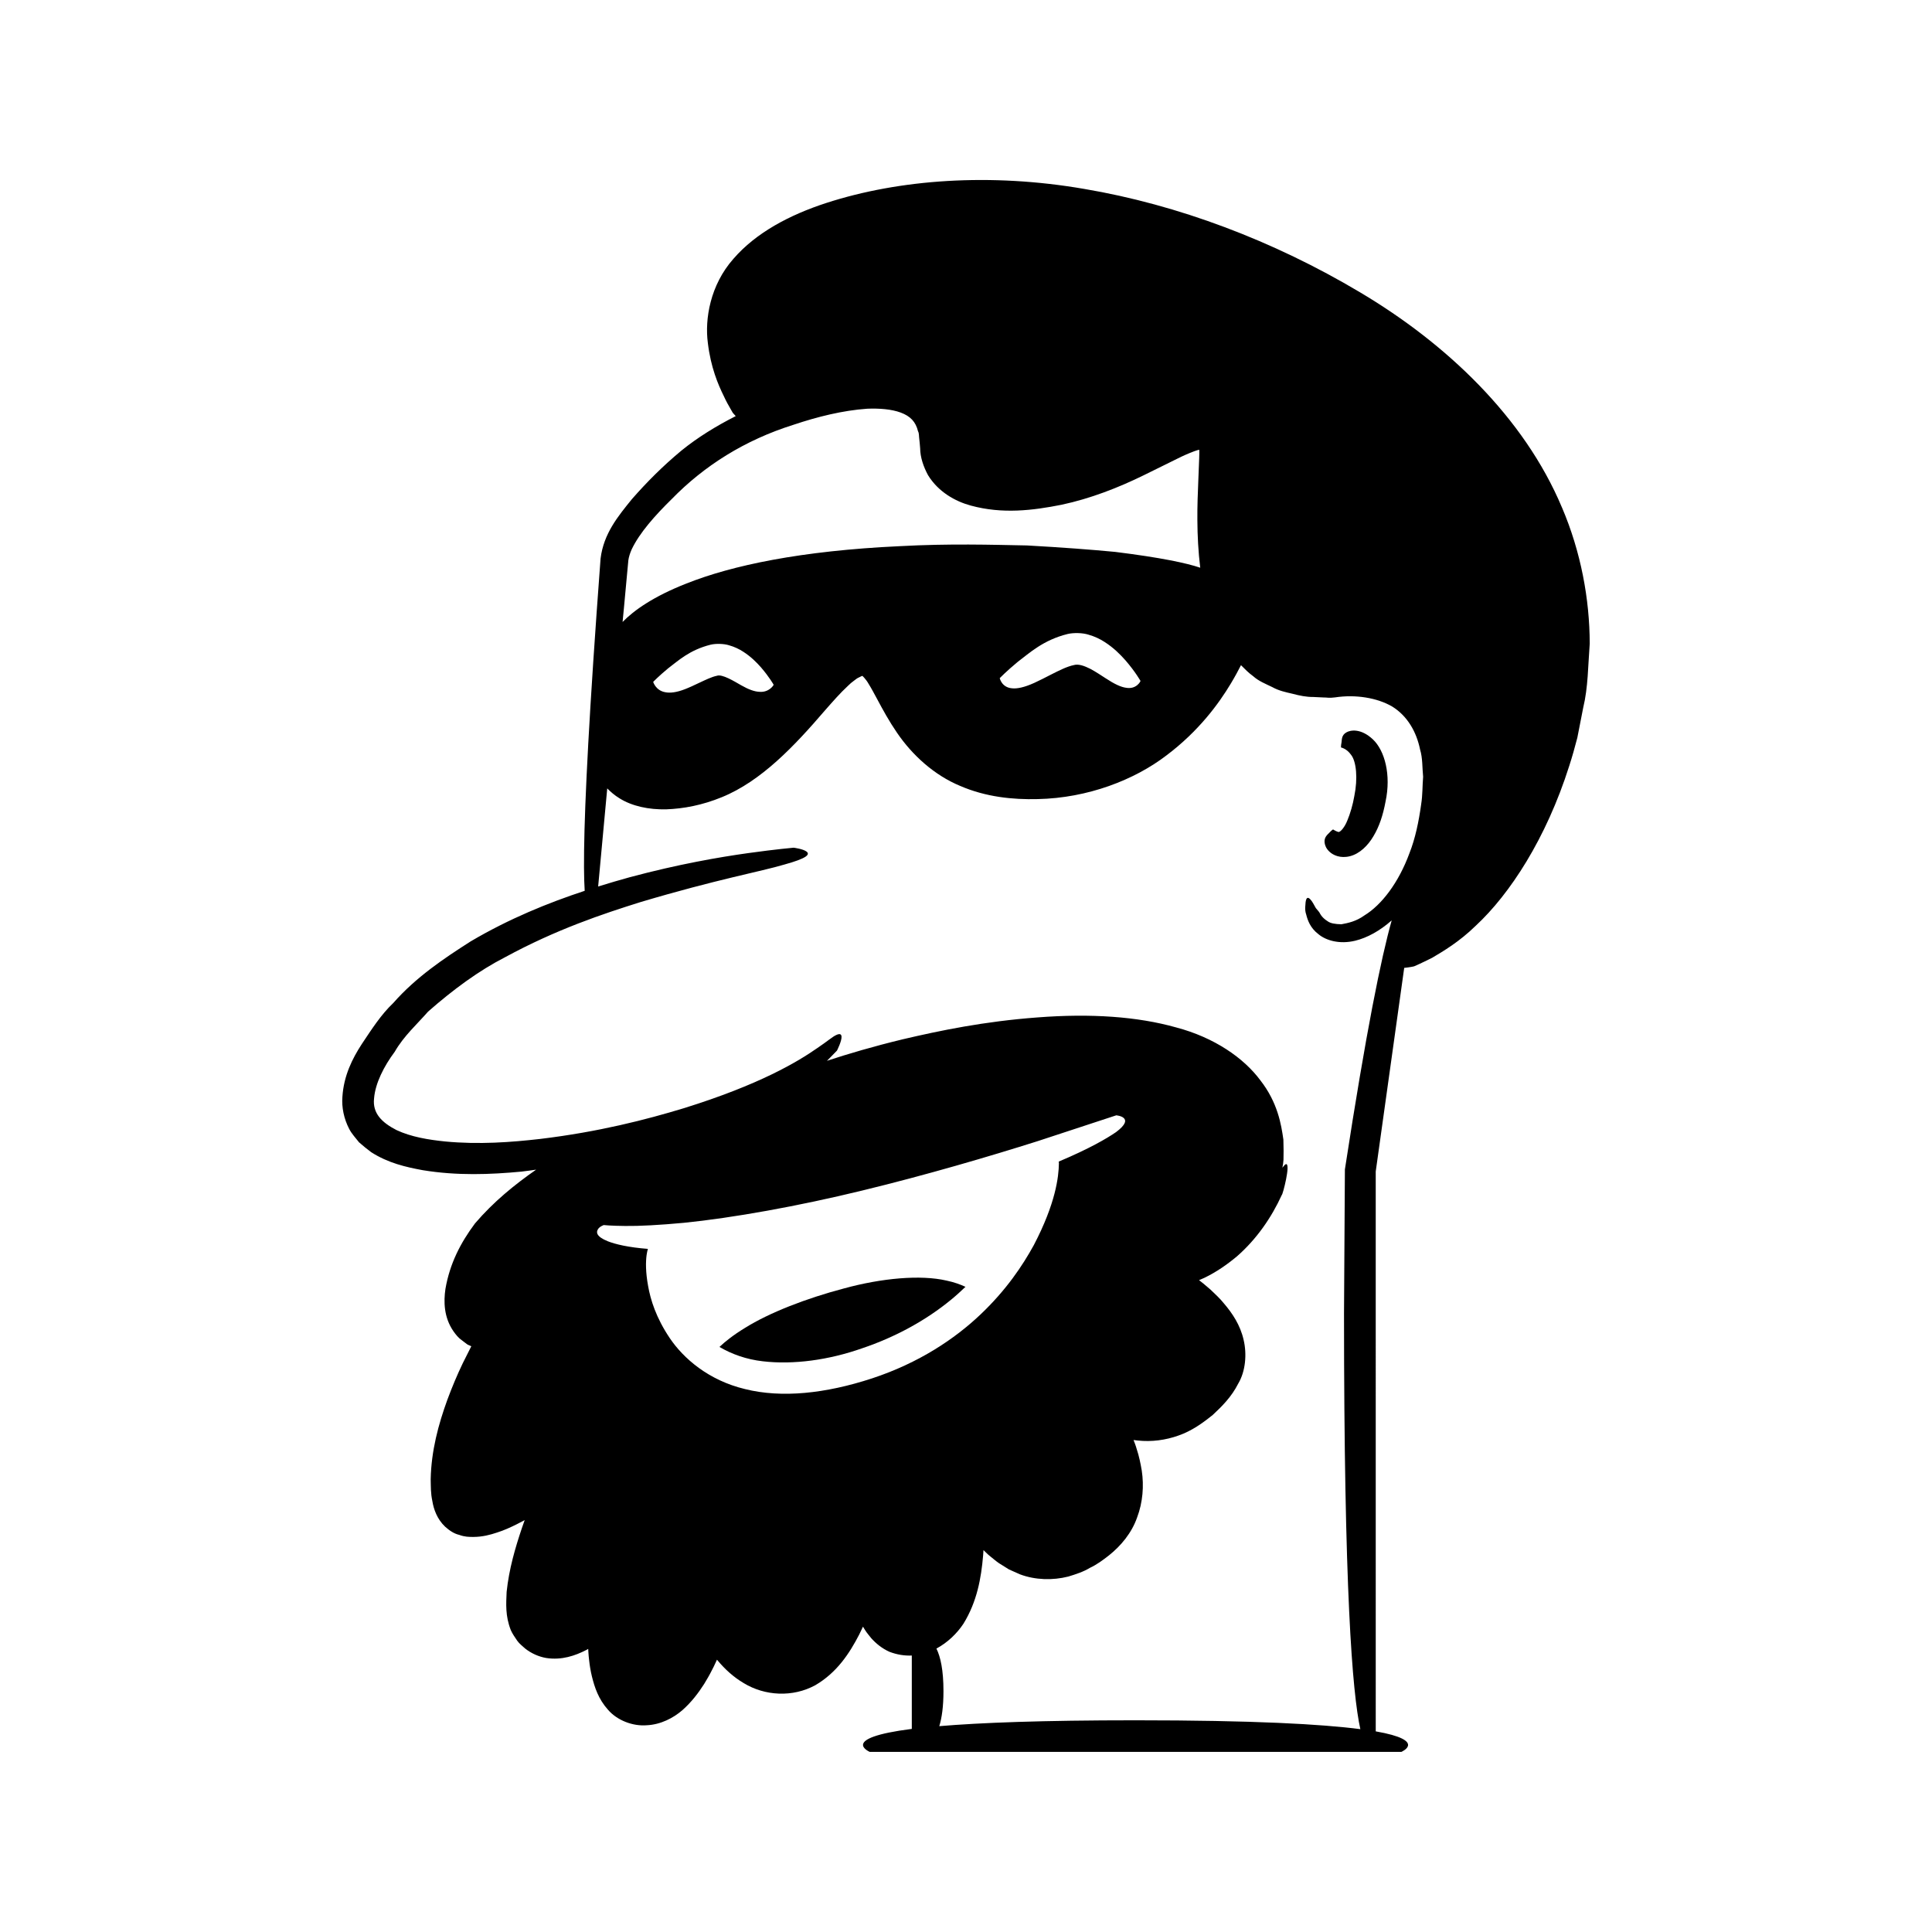 <?xml version="1.0" encoding="UTF-8"?>
<!-- Uploaded to: SVG Repo, www.svgrepo.com, Generator: SVG Repo Mixer Tools -->
<svg fill="#000000" width="800px" height="800px" version="1.1" viewBox="144 144 512 512" xmlns="http://www.w3.org/2000/svg">
 <g>
  <path d="m500.77 338.11c-1.281 0.75-1.137 1.895-1.258 2.66-0.16 0.777-0.133 1.316-0.133 1.316-0.121 0.004 1.398 0.141 2.688 1.973 1.379 1.762 1.801 6.254 0.844 10.887-0.395 2.316-1.082 4.644-1.836 6.449-0.73 1.875-1.816 2.977-2.09 2.992-0.094 0.41-1.859-0.605-1.691-0.598 0 0-0.473 0.289-0.996 0.879-0.535 0.559-1.441 1.227-1.262 2.676 0.098 0.684 0.398 1.574 1.363 2.434 0.898 0.824 2.805 1.785 5.387 1.117 2.562-0.668 4.731-2.801 6.191-5.293 1.539-2.562 2.519-5.523 3.199-9.137 1.531-7.137-0.207-13.555-3.344-16.52-3.195-2.992-5.977-2.5-7.062-1.836z"/>
  <path d="m367.66 485.45c-10.113 2.664-19.848 6.469-26.211 10.449-3.062 1.855-5.332 3.672-6.785 5.055 3.277 1.918 7.121 3.301 11.457 3.797 8.133 0.961 17.527-0.332 26.312-3.426 8.793-2.949 16.996-7.43 23.66-12.93 1.332-1.086 2.555-2.227 3.766-3.371-1.328-0.621-2.957-1.219-5.004-1.652-6.906-1.602-17.223-0.656-27.195 2.078z"/>
  <path d="m557.93 278.48c-10.035-23.91-30.648-43.445-53.52-57.023-22.98-13.688-48.27-23.203-73.078-27.391-24.781-4.281-48.926-2.574-68.355 3.723-9.719 3.16-18.617 7.863-24.621 14.809-6.16 6.969-7.609 15.965-6.766 22.289 0.766 6.473 2.738 11.074 4.203 14.035 0.691 1.52 1.336 2.613 1.762 3.356 0.426 0.742 0.645 1.129 0.645 1.129s0.34 0.391 0.777 0.867c-5.262 2.668-10.148 5.691-14.387 9.133-5.07 4.215-9.199 8.395-13.117 12.855-3.668 4.535-7.5 9.117-8.316 15.781-0.371 5.07-0.719 9.875-1.051 14.426-2.578 36.41-3.394 56.633-3.336 67.414 0.012 2.586 0.082 4.598 0.184 6.191-9.676 3.191-20.02 7.383-30.223 13.406-7.106 4.531-14.488 9.477-20.5 16.32-3.297 3.125-5.777 7.039-8.352 10.887-2.508 3.852-4.777 8.375-5.137 13.984-0.223 2.754 0.398 5.824 1.797 8.5 0.68 1.32 1.707 2.394 2.606 3.547 1.035 0.922 2.121 1.789 3.211 2.613 4.516 2.894 9.207 3.961 13.727 4.789 9.082 1.48 17.809 1.152 26.129 0.367 1.32-0.133 2.566-0.355 3.867-0.516-5.742 4.008-11.27 8.492-16.199 14.25-3.832 5.148-6.672 10.609-7.836 17.371-0.484 3.301-0.445 7.496 2.129 11.211 0.641 0.906 1.328 1.766 2.211 2.371l1.277 0.973c0.48 0.352 0.383 0.207 0.602 0.336l0.641 0.285-2.258 4.492c-1.512 3.141-2.859 6.375-4.082 9.668-2.402 6.598-4.269 13.562-4.426 21.066 0.055 1.953-0.031 3.609 0.453 5.871 0.344 2.09 1.234 4.695 3.371 6.723 1.141 1.02 2.371 1.863 3.734 2.168 1.402 0.531 2.602 0.555 3.797 0.547 2.383-0.016 4.383-0.547 6.227-1.164 1.887-0.594 3.566-1.375 5.207-2.188l2.121-1.102-0.73 2.074c-1.809 5.383-3.418 10.875-4.055 16.953-0.129 3.121-0.387 6.324 1.109 10.129 0.406 0.93 1.078 1.895 1.684 2.789 0.633 0.887 1.391 1.398 2.109 2.082 1.559 1.238 3.527 2.156 5.57 2.508 4.144 0.645 7.719-0.625 10.582-2.09l0.566-0.32 0.047 0.875c0.023 0.699 0.129 1.418 0.195 2.125 0.152 1.418 0.387 2.859 0.742 4.316 0.711 2.879 1.73 5.984 4.234 8.785 2.477 2.894 6.656 4.43 10.273 4.137 3.734-0.164 7.113-1.945 9.496-4.023 2.383-2.117 4.184-4.492 5.734-6.91 0.738-1.219 1.461-2.445 2.078-3.695 0.336-0.617 0.629-1.246 0.918-1.879l0.406-0.871 0.207 0.25c1.898 2.269 4.172 4.375 6.926 5.988 5.531 3.359 12.922 3.82 18.953 0.512 5.754-3.379 9.055-8.48 11.602-13.406l1.004-2.094 0.574 0.938c0.457 0.734 1.086 1.441 1.637 2.148 1.254 1.391 2.828 2.68 4.762 3.562 2.066 0.797 4.062 1.086 5.965 1.008v19.441c-19.516 2.488-11.141 6.094-11.141 6.094h140.88s7-3.023-6.789-5.441l-0.004-148.37 7.547-53.961c1.426-0.145 2.781-0.406 2.758-0.469 0 0 1.656-0.707 4.66-2.211 2.859-1.699 7.16-4.207 11.551-8.5 9-8.355 18.629-23.016 24.77-42.359 0.785-2.414 1.48-4.91 2.144-7.469 0.508-2.606 1.027-5.258 1.555-7.957 1.305-5.356 1.273-11.141 1.727-16.98-0.031-11.773-2.316-24.258-7.363-36.082zm-248.6 26.832c0.258-2.773 0.52-5.602 0.785-8.484 0.133-1.434 0.27-2.883 0.406-4.344 0.109-0.816 0.41-1.844 0.895-2.922 2.113-4.426 6.215-8.996 10.566-13.273 8.656-8.883 19.387-15.66 32.297-19.719 6.363-2.133 13.039-3.801 19.559-4.258 3.207-0.121 6.387 0.105 8.883 1.031 2.523 0.945 3.957 2.418 4.562 4.945 0.309 0.512 0.227 1.312 0.328 1.988 0.062 0.832 0.156 1.078 0.238 2.527 0.02 2.394 0.887 4.914 2.094 7.133 2.727 4.43 7.211 6.93 11.316 8.043 8.398 2.293 16.441 1.301 24.082-0.219 7.644-1.629 15.07-4.527 21.812-7.84l9.891-4.879c1.488-0.703 3.324-1.457 4.269-1.734l0.496-0.125c-0.02-0.086 0.074 0.059-0.012 2.262l-0.211 5.356c-0.148 3.648-0.305 7.309-0.27 11 0.023 4.207 0.242 8.434 0.758 12.648-3.699-1.246-10.48-2.691-22.555-4.191-6.269-0.598-13.953-1.184-23.348-1.707-9.414-0.18-20.535-0.527-33.68 0.188-26.281 1.211-44.59 5.121-56.594 9.906-8.66 3.387-13.93 7.113-16.906 10.184 0.121-1.176 0.227-2.316 0.336-3.516zm136.91 19.137c0.043 0.078-1.074 2.305-3.816 1.816-1.355-0.176-3.078-0.973-5.418-2.516-1.172-0.746-2.531-1.684-4.059-2.496-1.562-0.785-3.137-1.367-4.367-1-1.848 0.375-4.055 1.516-5.797 2.391-1.793 0.914-3.34 1.723-4.676 2.324-2.676 1.211-4.555 1.586-5.914 1.438-2.754-0.223-3.254-2.691-3.254-2.691s1.793-1.852 4.754-4.301c3.113-2.348 6.797-5.812 13.27-7.406 1.578-0.363 3.918-0.312 5.465 0.176 1.648 0.461 3.094 1.16 4.297 1.941 2.434 1.562 4.164 3.324 5.527 4.863 2.672 3.09 3.988 5.461 3.988 5.461zm-97.219 1.012c0.043 0.078-1.195 2.102-3.777 1.875-1.273-0.047-2.848-0.598-4.852-1.746-1.824-1.043-5.047-3.039-6.43-2.496-1.32 0.258-3.137 1.145-4.551 1.809-1.469 0.699-2.769 1.309-3.906 1.746-2.281 0.879-3.949 1.051-5.203 0.797-2.539-0.438-3.203-2.742-3.203-2.742s1.5-1.547 3.973-3.594c2.621-1.961 5.633-4.863 11.273-6.266 1.371-0.32 3.496-0.273 4.84 0.156 1.449 0.402 2.707 1.016 3.746 1.688 2.102 1.348 3.566 2.848 4.719 4.148 2.266 2.625 3.371 4.625 3.371 4.625zm26.062 183.83c-12.344 4.043-23.938 5.246-33.617 2.836-9.723-2.32-16.371-8.176-19.957-13.492-3.644-5.402-5.121-10.191-5.762-13.871-0.672-3.688-0.633-6.332-0.395-8.156 0.094-0.664 0.215-1.184 0.344-1.641-5.207-0.402-8.625-1.234-10.625-2.019-3.184-1.285-3.059-2.457-2.621-3.156 0.387-0.734 1.543-1.137 1.543-1.137s1.984 0.211 5.695 0.238c3.695 0.051 9.078-0.234 15.539-0.836 12.938-1.305 30.18-4.387 47.215-8.539 17.043-4.129 33.91-9.102 46.484-13.082 12.535-4.117 20.891-6.863 20.891-6.863s5.324 0.441-0.051 4.445c-2.441 1.672-6.988 4.359-15.191 7.812 0.008 0.172 0.039 0.262 0.043 0.453-0.051 3.625-0.863 10.617-6.641 21.672-2.981 5.438-7.289 11.887-14.121 18.379-6.797 6.457-16.312 12.859-28.773 16.957zm145.55-152.21c-0.652 4.723-1.586 9.164-3.117 13.031-2.863 7.797-7.371 13.707-11.938 16.484-2.215 1.609-4.387 2.023-6.09 2.344-1.652-0.039-2.91-0.23-3.676-0.82-1.625-0.996-2.113-2.242-2.113-2.242s-0.379-0.562-0.996-1.234c-0.453-0.805-0.973-1.852-1.52-2.371-0.527-0.52-1-0.566-1.188 0.828 0 0.664-0.332 1.863 0.168 3.281 0.359 1.445 1.055 3.519 3.211 5.164 2.031 1.719 5.676 2.75 9.773 1.75 3.176-0.773 6.519-2.609 9.664-5.383-2.777 9.891-6.734 29.117-12.402 65.996-0.066 11.039-0.148 23.699-0.234 38.113 0 72.996 2.188 100.62 4.328 110.22-10.223-1.328-28.254-2.348-59.578-2.348-24.727 0-41.145 0.637-52.008 1.555 0.664-2.172 1.109-5.133 1.109-9.289 0-5.59-0.785-9.086-1.867-11.273 2.965-1.594 5.445-3.996 7.16-6.586 3.617-5.867 4.699-12.098 5.211-18.039l0.102-1.477s0 0.004 0.078 0.078l0.531 0.52c0.352 0.348 0.703 0.695 1.109 1.004 0.797 0.629 1.543 1.297 2.391 1.875l2.637 1.648 2.918 1.301c4.055 1.527 8.684 1.633 12.797 0.594 2.016-0.613 4.027-1.266 5.734-2.309 1.84-0.855 3.465-2.066 5.066-3.316 3.156-2.516 6.027-5.941 7.453-10.047 1.52-4.023 1.828-8.395 1.238-12.363-0.332-1.973-0.734-3.926-1.352-5.769-0.145-0.465-0.27-0.945-0.453-1.387-0.121-0.32-0.465-1.211-0.383-0.996h-0.004l1.129 0.133c3.633 0.398 7.398-0.098 10.82-1.332 3.473-1.207 6.371-3.289 9.051-5.453 2.426-2.258 4.961-4.769 6.723-8.254 1.98-3.297 2.352-7.875 1.449-11.656-0.887-3.914-2.984-7.031-5.211-9.633-1.094-1.371-2.336-2.484-3.551-3.656l-1.895-1.613-1.152-0.898 1.434-0.629c3.133-1.512 5.992-3.492 8.633-5.699 5.184-4.543 9.125-10.246 11.879-16.285 0.223 0.035 2.414-8.391 1.09-8.133-0.207 0.035-0.547 0.398-0.949 0.941 0.137-0.629 0.254-1.316 0.293-2.082 0.043-1.488 0.039-3.262-0.027-5.367-0.574-4.059-1.527-9.844-6.094-15.699-4.352-5.879-12.148-11.352-22.367-14.039-10.191-2.867-22.535-3.731-36.676-2.641-14.168 1.051-25.879 3.492-35.691 5.789-7.914 1.91-14.52 3.867-20.141 5.715 0.07-0.066 0.16-0.145 0.227-0.211 1.602-1.621 2.441-2.5 2.441-2.5s1.312-2.566 1.203-3.738c-0.047-0.594-0.426-0.848-1.387-0.395-0.984 0.43-2.375 1.684-5.027 3.461-5.168 3.613-15.277 9.695-35.379 15.941-10.035 3.047-22.566 6.273-38.051 8.141-7.711 0.883-16.246 1.527-25.168 0.676-4.402-0.445-9.059-1.203-12.938-3.031-3.824-1.969-6.379-4.418-5.93-8.379 0.32-4.027 2.617-8.531 5.484-12.375 2.383-4.16 5.914-7.293 8.84-10.641 6.738-5.922 13.508-10.875 20.406-14.41 13.594-7.387 25.895-11.473 35.93-14.621 20.234-6.027 31.926-8.094 38.016-9.918 6.117-1.684 6.887-2.691 5.957-3.441-0.949-0.734-3.438-1.039-3.438-1.039s-4.422 0.371-12.066 1.434c-7.641 1.066-18.512 2.945-31.328 6.379-2.711 0.746-5.535 1.574-8.414 2.469 0.156-1.711 1.023-11.051 2.406-25.996 0.898 0.914 1.941 1.828 3.277 2.641 3.277 2.059 7.742 3.019 12.363 2.906 4.594-0.172 9.504-1.078 14.738-3.223 10.449-4.262 19.211-13.543 27.258-22.918 2.043-2.316 4.094-4.688 6.172-6.598 0.52-0.516 1.035-0.969 1.531-1.309 0.508-0.418 1.004-0.773 1.395-0.922 1.066-0.566 0.863-0.324 0.879-0.402-0.113-0.125 0.941 0.852 1.598 2.031 0.75 1.195 1.504 2.613 2.285 4.062 1.551 2.91 3.254 6.016 5.293 8.977 4.039 5.945 9.895 11.262 16.727 14.09 6.785 2.941 13.957 3.668 20.562 3.5 13.312-0.281 25.641-5.09 34.125-11.582 8.602-6.473 13.891-13.766 17.047-19.023 1.172-1.957 2.012-3.531 2.699-4.887 1.016 1.023 2.023 2.055 3.219 2.914 1.492 1.344 3.336 2.047 5.082 2.902 1.73 0.969 3.574 1.352 5.402 1.773 1.828 0.488 3.641 0.859 5.426 0.84l2.68 0.129c1.012-0.02 1.453 0.211 3.137-0.02 5.394-0.816 11.117 0.078 15.164 2.445 3.992 2.504 6.387 6.644 7.356 11.379 0.695 2.273 0.562 4.848 0.805 7.207-0.203 2.473-0.129 4.883-0.512 7.238z"/>
 </g>
</svg>
